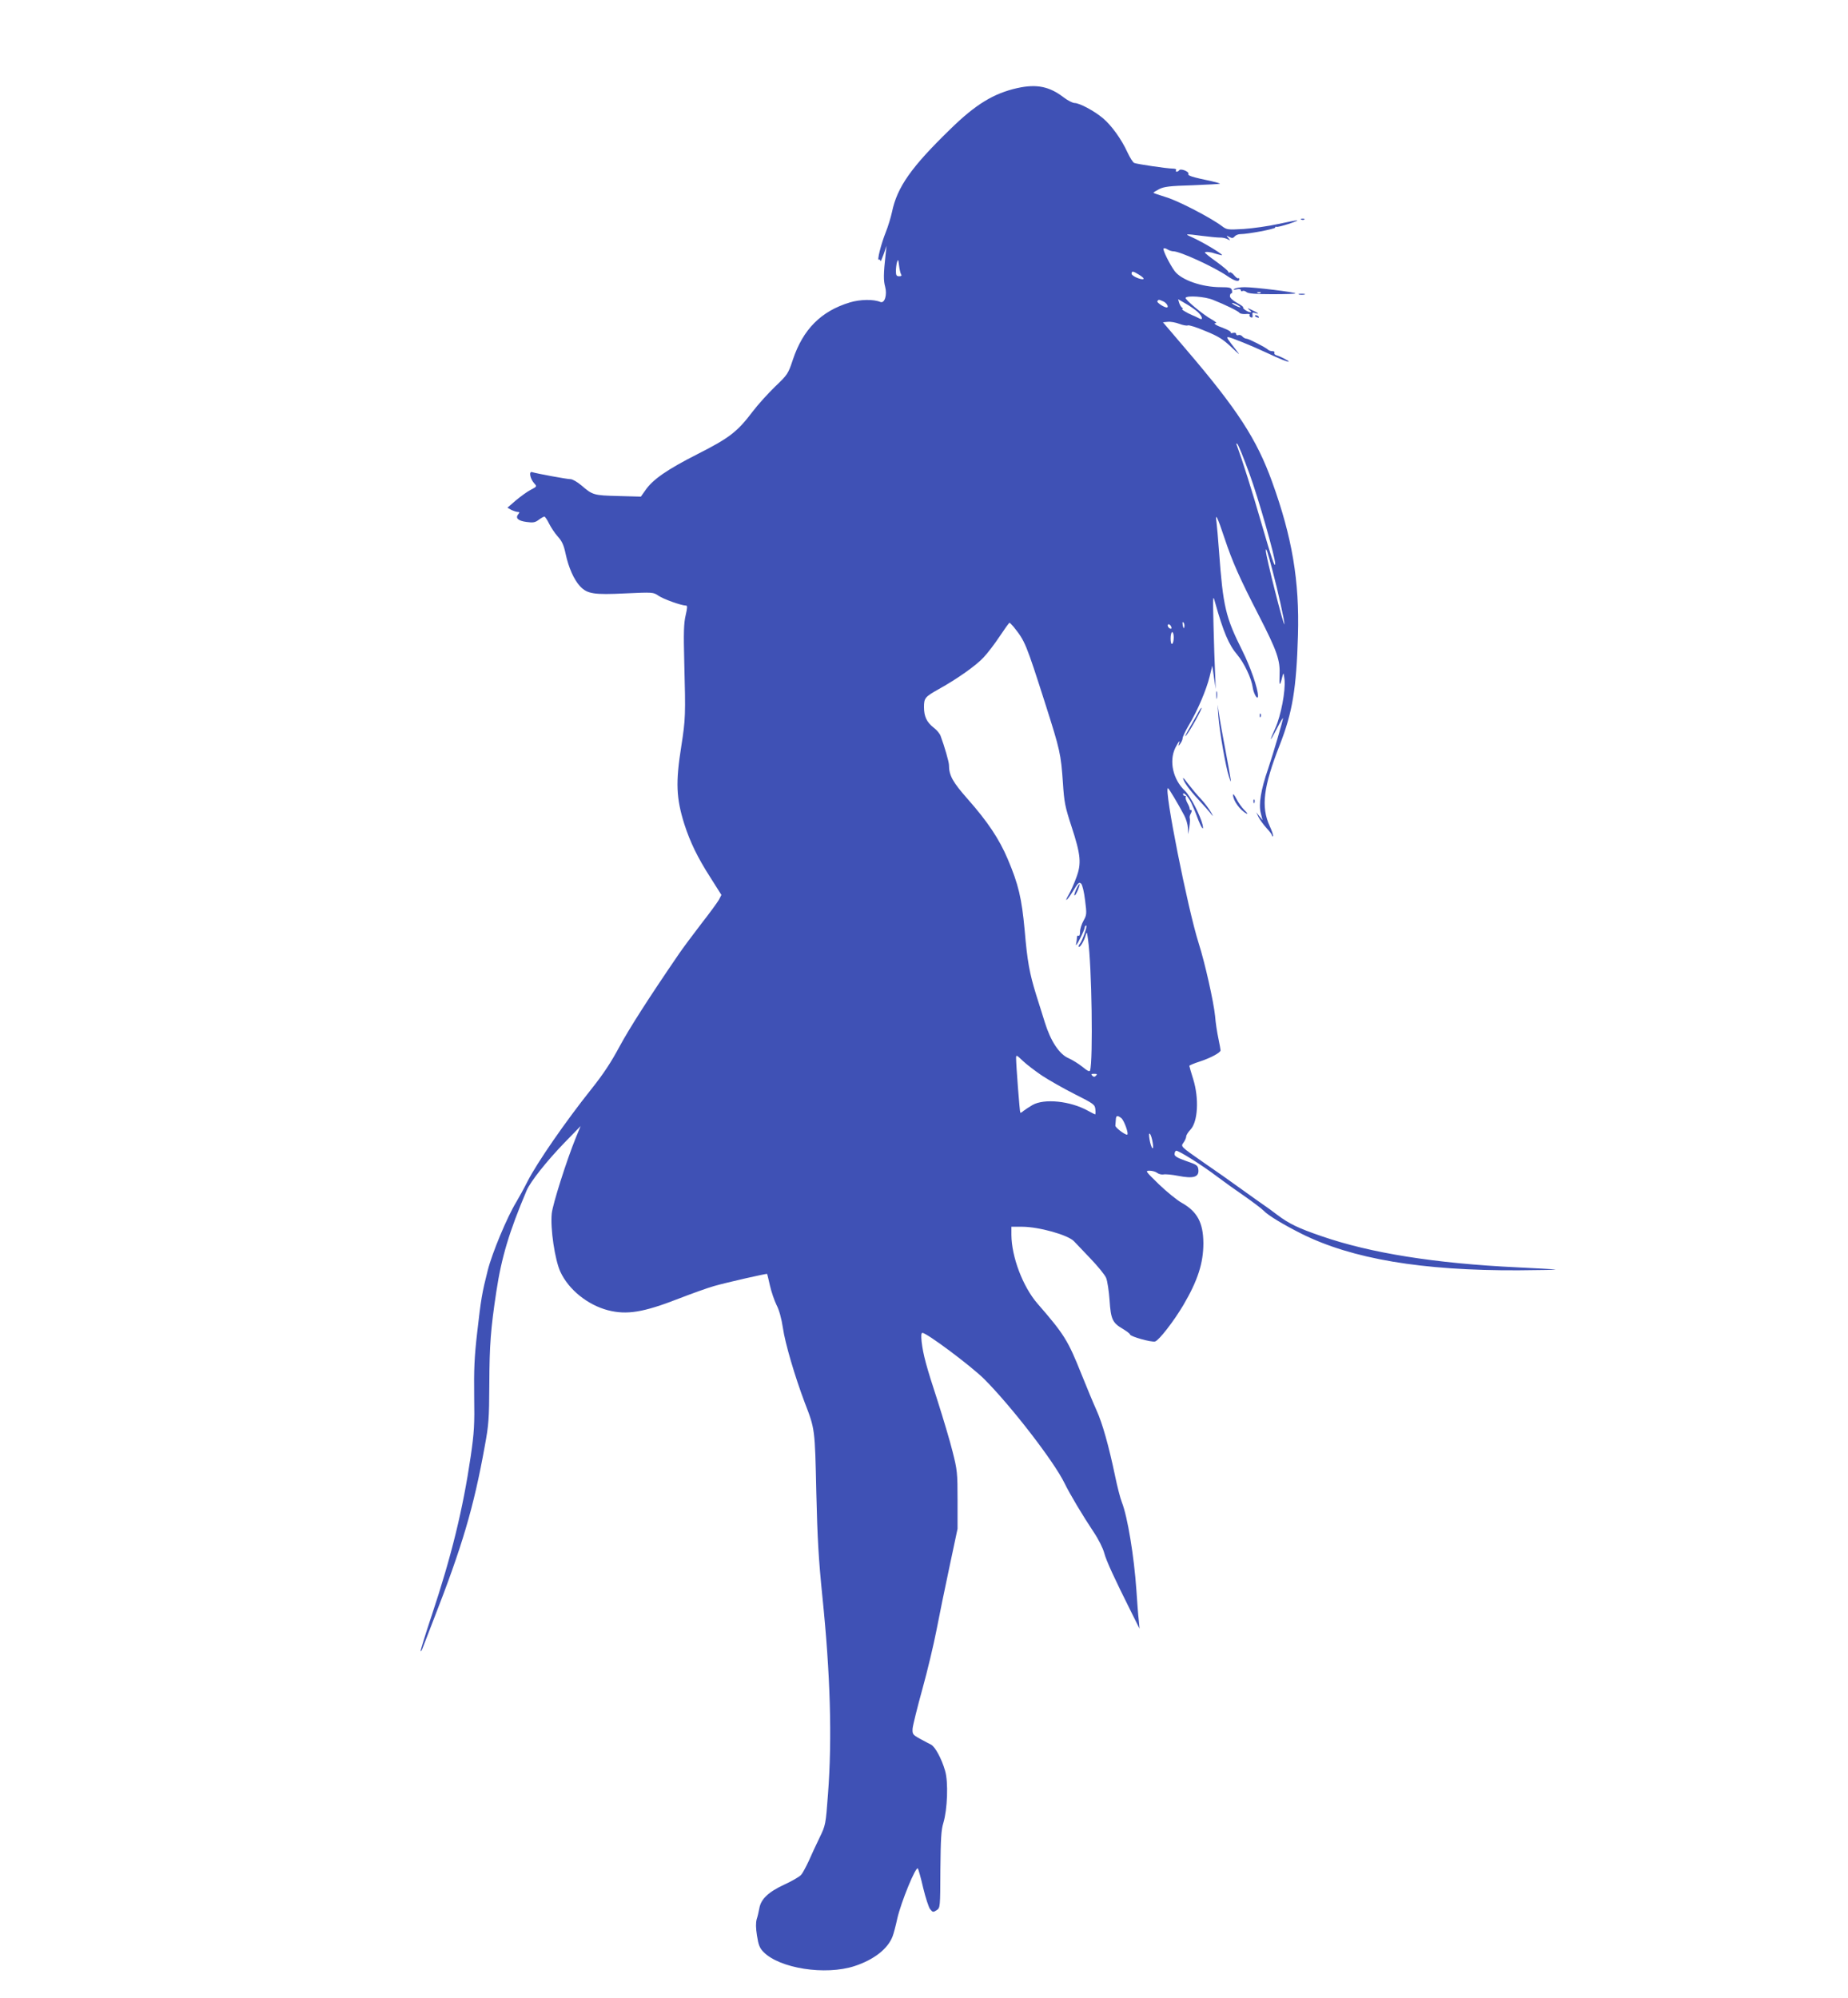 <?xml version="1.0" standalone="no"?>
<!DOCTYPE svg PUBLIC "-//W3C//DTD SVG 20010904//EN"
 "http://www.w3.org/TR/2001/REC-SVG-20010904/DTD/svg10.dtd">
<svg version="1.0" xmlns="http://www.w3.org/2000/svg"
 width="1184pt" height="1280pt" viewBox="0 0 1184 1280"
 preserveAspectRatio="xMidYMid meet">
<g transform="translate(0,1280) scale(0.1,-0.1)"
fill="#3f51b5" stroke="none">
<path d="M6519 12236 c-152 -34 -268 -104 -432 -265 -249 -242 -339 -370 -372
-529 -8 -37 -26 -95 -40 -130 -29 -72 -58 -185 -44 -176 5 3 9 -1 10 -8 1 -7
9 12 20 42 l19 55 -6 -55 c-14 -127 -14 -167 -3 -207 14 -52 -3 -108 -30 -98
-45 19 -131 17 -197 -3 -184 -56 -299 -172 -364 -366 -30 -90 -33 -96 -114
-173 -45 -44 -110 -115 -143 -159 -100 -132 -150 -170 -355 -274 -193 -98
-286 -162 -333 -231 l-29 -41 -146 4 c-157 4 -163 6 -235 68 -26 22 -57 40
-70 40 -23 0 -213 35 -246 45 -22 7 -13 -42 13 -71 19 -21 19 -21 -23 -43 -23
-12 -65 -43 -95 -68 l-53 -46 25 -14 c15 -7 33 -13 41 -13 12 0 13 -3 4 -14
-21 -25 -2 -43 51 -50 43 -6 56 -4 79 13 16 12 32 21 37 21 4 0 18 -20 30 -45
12 -24 37 -62 56 -83 27 -30 38 -54 50 -111 19 -88 53 -165 93 -208 46 -48 87
-55 290 -45 176 8 178 8 212 -15 32 -22 147 -63 176 -63 10 0 9 -13 -2 -62
-12 -51 -14 -109 -9 -303 9 -339 8 -362 -19 -536 -37 -232 -33 -333 20 -501
37 -114 84 -212 165 -338 l72 -114 -16 -31 c-9 -16 -60 -86 -114 -155 -53 -69
-117 -155 -141 -190 -197 -288 -317 -476 -381 -594 -54 -101 -103 -176 -182
-275 -165 -207 -346 -469 -408 -590 -21 -42 -54 -102 -73 -134 -58 -95 -154
-325 -182 -436 -37 -146 -43 -181 -68 -401 -18 -156 -21 -237 -19 -405 3 -184
0 -232 -22 -385 -50 -340 -123 -639 -250 -1020 -41 -123 -73 -226 -71 -229 3
-2 7 5 11 15 4 10 35 91 69 179 186 476 260 725 331 1120 25 134 28 175 29
395 1 254 9 357 45 595 33 219 83 385 194 647 24 57 129 189 242 306 l104 107
-31 -75 c-60 -148 -148 -426 -154 -485 -10 -95 20 -297 55 -373 53 -115 175
-213 305 -247 121 -31 227 -14 455 75 85 33 186 69 225 80 84 24 337 81 340
78 1 -2 9 -35 18 -75 9 -40 28 -95 42 -124 17 -32 32 -87 41 -147 14 -99 78
-315 140 -479 66 -171 65 -167 74 -573 7 -301 15 -433 39 -670 51 -496 63
-909 36 -1264 -15 -198 -15 -199 -54 -280 -22 -45 -53 -112 -70 -151 -18 -38
-39 -78 -49 -88 -9 -11 -57 -39 -107 -62 -102 -47 -150 -93 -160 -152 -4 -21
-11 -53 -17 -70 -6 -23 -6 -56 2 -105 9 -59 17 -79 41 -104 103 -106 397 -152
584 -91 125 41 214 111 244 191 6 15 20 67 30 114 24 105 120 340 132 320 4
-7 20 -63 34 -125 15 -62 35 -123 44 -135 17 -21 20 -21 42 -7 23 16 23 17 24
260 2 198 5 254 19 299 26 86 33 262 11 335 -22 77 -64 154 -90 167 -11 5 -42
22 -70 37 -47 26 -50 30 -48 66 2 21 30 135 63 254 33 119 73 288 90 376 17
88 54 270 83 405 l52 245 0 185 c0 174 -2 192 -32 310 -17 69 -61 215 -96 325
-74 226 -92 295 -102 377 -4 40 -3 58 5 58 28 0 311 -212 395 -295 171 -171
446 -526 515 -667 35 -72 117 -209 187 -314 31 -46 60 -104 68 -135 14 -51 60
-152 176 -384 l50 -100 -5 55 c-4 30 -10 116 -15 190 -15 219 -57 473 -93 564
-11 28 -30 103 -43 166 -41 196 -82 342 -120 425 -20 44 -63 148 -96 230 -87
218 -110 255 -283 454 -93 108 -165 298 -166 439 l0 52 68 0 c107 0 294 -52
333 -93 8 -8 54 -56 102 -107 49 -51 96 -108 104 -128 8 -20 18 -85 22 -143 8
-123 19 -145 86 -184 25 -15 45 -31 45 -35 0 -13 139 -52 161 -45 25 8 119
129 180 232 93 158 129 270 129 398 -1 131 -39 202 -138 258 -31 17 -97 71
-147 119 -86 84 -89 87 -60 87 17 0 39 -6 49 -14 11 -8 29 -12 40 -10 12 3 54
-1 95 -9 97 -19 133 -8 129 38 -3 29 -8 33 -78 57 -56 20 -75 31 -75 44 0 10
5 20 10 22 13 4 165 -91 265 -167 41 -31 118 -86 172 -123 53 -37 109 -79 125
-95 30 -31 125 -88 242 -147 323 -161 770 -237 1391 -234 140 1 246 3 235 5
-11 2 -121 8 -245 14 -524 25 -939 91 -1254 200 -149 51 -208 80 -281 135 -33
25 -71 53 -85 62 -14 9 -79 56 -145 103 -66 48 -174 124 -240 169 -156 109
-151 104 -131 132 9 13 16 30 16 38 0 8 12 27 27 43 48 50 56 200 18 323 -14
44 -25 83 -25 86 0 3 30 16 68 28 70 23 132 57 132 71 0 5 -6 39 -14 77 -8 37
-18 102 -21 143 -9 90 -65 341 -105 466 -71 223 -224 994 -197 994 5 0 64 -98
104 -174 12 -22 23 -59 24 -81 l2 -40 7 45 c4 25 5 50 3 57 -3 6 0 21 7 32 7
14 7 21 0 21 -5 0 -9 3 -8 8 1 4 -5 21 -15 38 -9 17 -13 34 -10 38 4 3 1 6 -5
6 -7 0 -12 5 -12 11 0 19 30 -12 51 -52 10 -21 29 -64 40 -96 25 -66 44 -94
34 -48 -14 59 -78 184 -112 217 -78 73 -104 191 -63 276 21 42 34 57 23 25 -4
-14 -2 -14 9 2 8 11 15 27 15 35 0 9 18 47 41 86 56 94 111 224 132 309 l17
70 11 -75 11 -75 -4 100 c-3 55 -7 192 -10 305 -5 197 -4 203 10 150 53 -189
88 -272 142 -335 44 -52 91 -151 99 -209 6 -43 34 -88 34 -54 0 46 -49 186
-101 290 -107 214 -123 281 -149 638 -6 80 -13 163 -16 185 -10 65 6 34 51
-102 51 -153 96 -255 220 -496 118 -230 138 -288 133 -385 -3 -70 2 -72 18 -7
8 28 8 27 14 -20 7 -71 -23 -230 -59 -310 -42 -93 -38 -95 9 -5 21 41 39 72
40 69 1 -12 -63 -229 -95 -324 -47 -136 -62 -228 -47 -286 l11 -44 -20 25 -20
25 14 -30 c9 -17 31 -48 51 -70 20 -21 36 -43 36 -49 0 -5 3 -7 6 -3 3 3 -6
32 -21 64 -57 124 -41 251 65 522 81 207 106 360 116 701 10 347 -37 627 -165
981 -99 275 -223 466 -555 854 l-145 170 31 3 c17 2 51 -4 74 -13 24 -9 48
-13 54 -10 6 4 57 -12 113 -36 84 -34 113 -53 166 -103 57 -54 60 -56 30 -18
-57 73 -63 82 -50 82 14 0 155 -57 246 -100 87 -41 138 -61 142 -57 3 4 -52
33 -80 41 -10 3 -15 10 -12 16 3 5 -2 10 -12 10 -11 0 -23 4 -28 9 -17 16
-125 71 -139 71 -7 0 -19 6 -26 14 -6 8 -18 12 -26 9 -8 -3 -14 0 -14 7 0 7
-8 10 -20 7 -11 -3 -18 -1 -15 3 3 5 -16 16 -42 26 -53 19 -75 34 -52 34 7 0
-5 10 -27 23 -53 28 -174 129 -168 139 10 16 124 8 175 -13 76 -30 163 -72
171 -84 4 -5 21 -8 39 -7 19 2 29 0 25 -6 -3 -5 1 -12 8 -15 10 -4 13 0 11 14
-3 17 0 19 18 13 30 -9 20 0 -23 20 -29 14 -31 14 -16 1 14 -11 16 -15 5 -15
-16 1 -51 25 -44 31 2 3 -16 16 -40 29 -27 15 -45 32 -45 42 0 10 4 18 9 18 5
0 7 9 4 20 -5 17 -14 20 -72 20 -121 0 -252 46 -295 103 -32 44 -79 138 -71
145 3 3 15 1 25 -6 11 -7 28 -12 37 -12 43 0 261 -100 347 -159 46 -32 76 -40
76 -19 0 6 -3 8 -6 5 -4 -3 -15 5 -26 18 -11 14 -24 23 -29 20 -5 -4 -9 -2 -9
3 0 6 -34 34 -75 64 -41 29 -75 56 -75 60 0 7 35 4 60 -5 8 -3 29 -8 45 -12
31 -6 -114 82 -190 116 -48 21 -43 22 65 8 47 -6 98 -11 114 -11 16 1 39 -4
50 -10 20 -10 20 -10 6 7 -14 17 -14 17 6 7 17 -9 24 -9 34 3 7 8 23 15 37 15
47 0 223 33 223 42 0 5 3 7 8 5 4 -3 39 6 77 18 92 31 75 30 -65 0 -63 -14
-163 -28 -222 -32 -104 -6 -108 -5 -140 19 -69 52 -276 160 -355 184 -46 14
-83 27 -83 29 0 3 17 13 38 24 30 15 67 20 211 24 95 4 175 8 177 10 2 2 -22
9 -53 16 -127 27 -154 35 -149 47 6 15 -51 37 -59 23 -4 -5 -11 -9 -16 -9 -6
0 -7 5 -4 10 4 6 -6 10 -23 10 -33 0 -225 28 -245 36 -8 3 -27 33 -43 67 -39
86 -104 175 -158 220 -56 47 -150 97 -181 97 -12 0 -44 16 -70 36 -91 70 -173
87 -296 60z m-746 -1193 c6 -9 2 -13 -12 -13 -17 0 -21 6 -21 33 0 17 3 43 7
57 7 21 8 19 13 -20 3 -25 9 -51 13 -57z m1526 -4 c18 -11 31 -23 28 -26 -10
-10 -77 18 -77 33 0 19 9 18 49 -7z m156 -171 c21 -10 36 -38 20 -38 -17 0
-65 32 -60 40 8 12 9 12 40 -2z m218 -66 c31 -29 38 -58 10 -42 -10 5 -29 15
-43 20 -38 16 -76 40 -65 40 6 0 5 3 -1 8 -6 4 -15 18 -19 31 l-7 24 48 -28
c27 -15 61 -39 77 -53z m257 43 c14 -8 21 -14 15 -14 -5 0 -21 6 -35 14 -14 8
-20 14 -15 14 6 0 21 -6 35 -14z m75 -1080 c56 -152 166 -537 165 -577 -1 -30
-22 31 -89 262 -59 205 -122 403 -156 495 -6 14 -5 17 3 10 6 -5 41 -91 77
-190z m149 -625 c33 -123 77 -323 75 -339 -2 -25 -119 435 -119 470 0 28 11
-4 44 -131z m-566 -356 c-3 -14 -5 -12 -10 9 -3 19 -2 25 4 19 6 -6 8 -18 6
-28z m-1094 0 c74 -93 78 -102 205 -499 93 -292 98 -315 111 -500 8 -125 14
-155 55 -280 60 -183 65 -238 30 -330 -14 -38 -35 -85 -46 -104 -35 -60 -13
-43 26 20 32 53 39 59 52 47 8 -8 19 -55 25 -106 11 -87 11 -93 -10 -131 -12
-21 -22 -53 -22 -70 0 -19 -4 -30 -10 -26 -5 3 -10 -2 -10 -12 0 -10 -3 -29
-6 -43 -3 -14 9 2 25 35 17 33 31 66 31 73 0 6 4 12 9 12 10 0 -24 -97 -41
-118 -6 -7 -9 -15 -6 -18 7 -7 33 36 43 71 8 28 9 27 16 -25 24 -164 33 -775
13 -839 -3 -9 -17 -3 -48 23 -25 20 -65 45 -90 56 -59 25 -115 110 -152 230
-15 47 -39 126 -55 175 -43 139 -57 215 -74 415 -19 205 -39 292 -109 457 -55
129 -128 238 -254 381 -98 111 -122 153 -122 221 0 19 -29 120 -53 184 -5 16
-25 40 -44 54 -45 35 -63 72 -63 132 0 59 6 66 97 117 115 64 236 149 284 201
26 27 73 89 104 136 32 48 60 87 63 87 2 0 14 -12 26 -26z m1010 0 c4 -10 1
-14 -6 -12 -15 5 -23 28 -10 28 5 0 13 -7 16 -16z m16 -68 c0 -19 -4 -38 -10
-41 -6 -4 -10 10 -10 34 0 23 5 41 10 41 6 0 10 -15 10 -34z m-845 -2807 c44
-29 139 -83 210 -119 123 -62 130 -67 133 -98 2 -18 1 -32 -1 -32 -3 0 -24 11
-48 24 -112 62 -279 79 -354 36 -22 -13 -48 -30 -58 -38 -9 -9 -19 -13 -20
-11 -4 4 -27 306 -27 349 0 23 2 22 43 -17 23 -22 78 -64 122 -94z m347 -1
c-9 -9 -15 -9 -24 0 -9 9 -7 12 12 12 19 0 21 -3 12 -12z m161 -271 c19 -13
52 -107 38 -107 -16 0 -76 46 -75 58 1 7 2 23 3 37 1 28 9 31 34 12z m202
-157 c5 -30 4 -42 -3 -35 -5 6 -13 30 -17 55 -5 30 -4 42 3 35 5 -5 13 -30 17
-55z"/>
<path d="M6896 7104 c-9 -20 -15 -39 -12 -41 3 -3 12 12 21 32 20 49 14 56 -9
9z"/>
<path d="M8338 11393 c7 -3 16 -2 19 1 4 3 -2 6 -13 5 -11 0 -14 -3 -6 -6z"/>
<path d="M7910 10950 c-11 -8 -8 -9 13 -4 17 4 27 2 27 -6 0 -6 5 -8 10 -5 6
4 18 1 27 -7 12 -9 56 -13 165 -13 81 0 148 2 148 5 0 8 -264 40 -325 40 -27
0 -57 -5 -65 -10z m167 -26 c-3 -3 -12 -4 -19 -1 -8 3 -5 6 6 6 11 1 17 -2 13
-5z"/>
<path d="M8323 10913 c9 -2 25 -2 35 0 9 3 1 5 -18 5 -19 0 -27 -2 -17 -5z"/>
<path d="M8040 10776 c0 -2 7 -7 16 -10 8 -3 12 -2 9 4 -6 10 -25 14 -25 6z"/>
<path d="M7793 8345 c0 -22 2 -30 4 -17 2 12 2 30 0 40 -3 9 -5 -1 -4 -23z"/>
<path d="M7806 8210 c7 -94 48 -330 69 -390 18 -54 16 -40 -24 175 -17 88 -35
189 -40 225 l-10 65 5 -75z"/>
<path d="M7670 8222 c-14 -25 -40 -71 -58 -102 -17 -30 -23 -45 -12 -32 24 29
104 172 98 177 -2 2 -15 -17 -28 -43z"/>
<path d="M8071 8214 c0 -11 3 -14 6 -6 3 7 2 16 -1 19 -3 4 -6 -2 -5 -13z"/>
<path d="M7580 7815 c0 -20 41 -77 99 -139 36 -39 74 -82 84 -96 11 -14 9 -8
-4 15 -12 22 -41 60 -64 85 -24 25 -59 67 -79 93 -20 27 -36 46 -36 42z"/>
<path d="M7900 7707 c0 -36 45 -98 85 -119 12 -7 8 2 -12 21 -17 17 -41 51
-52 74 -12 23 -21 34 -21 24z"/>
<path d="M8031 7664 c0 -11 3 -14 6 -6 3 7 2 16 -1 19 -3 4 -6 -2 -5 -13z"/>
</g>
</svg>
